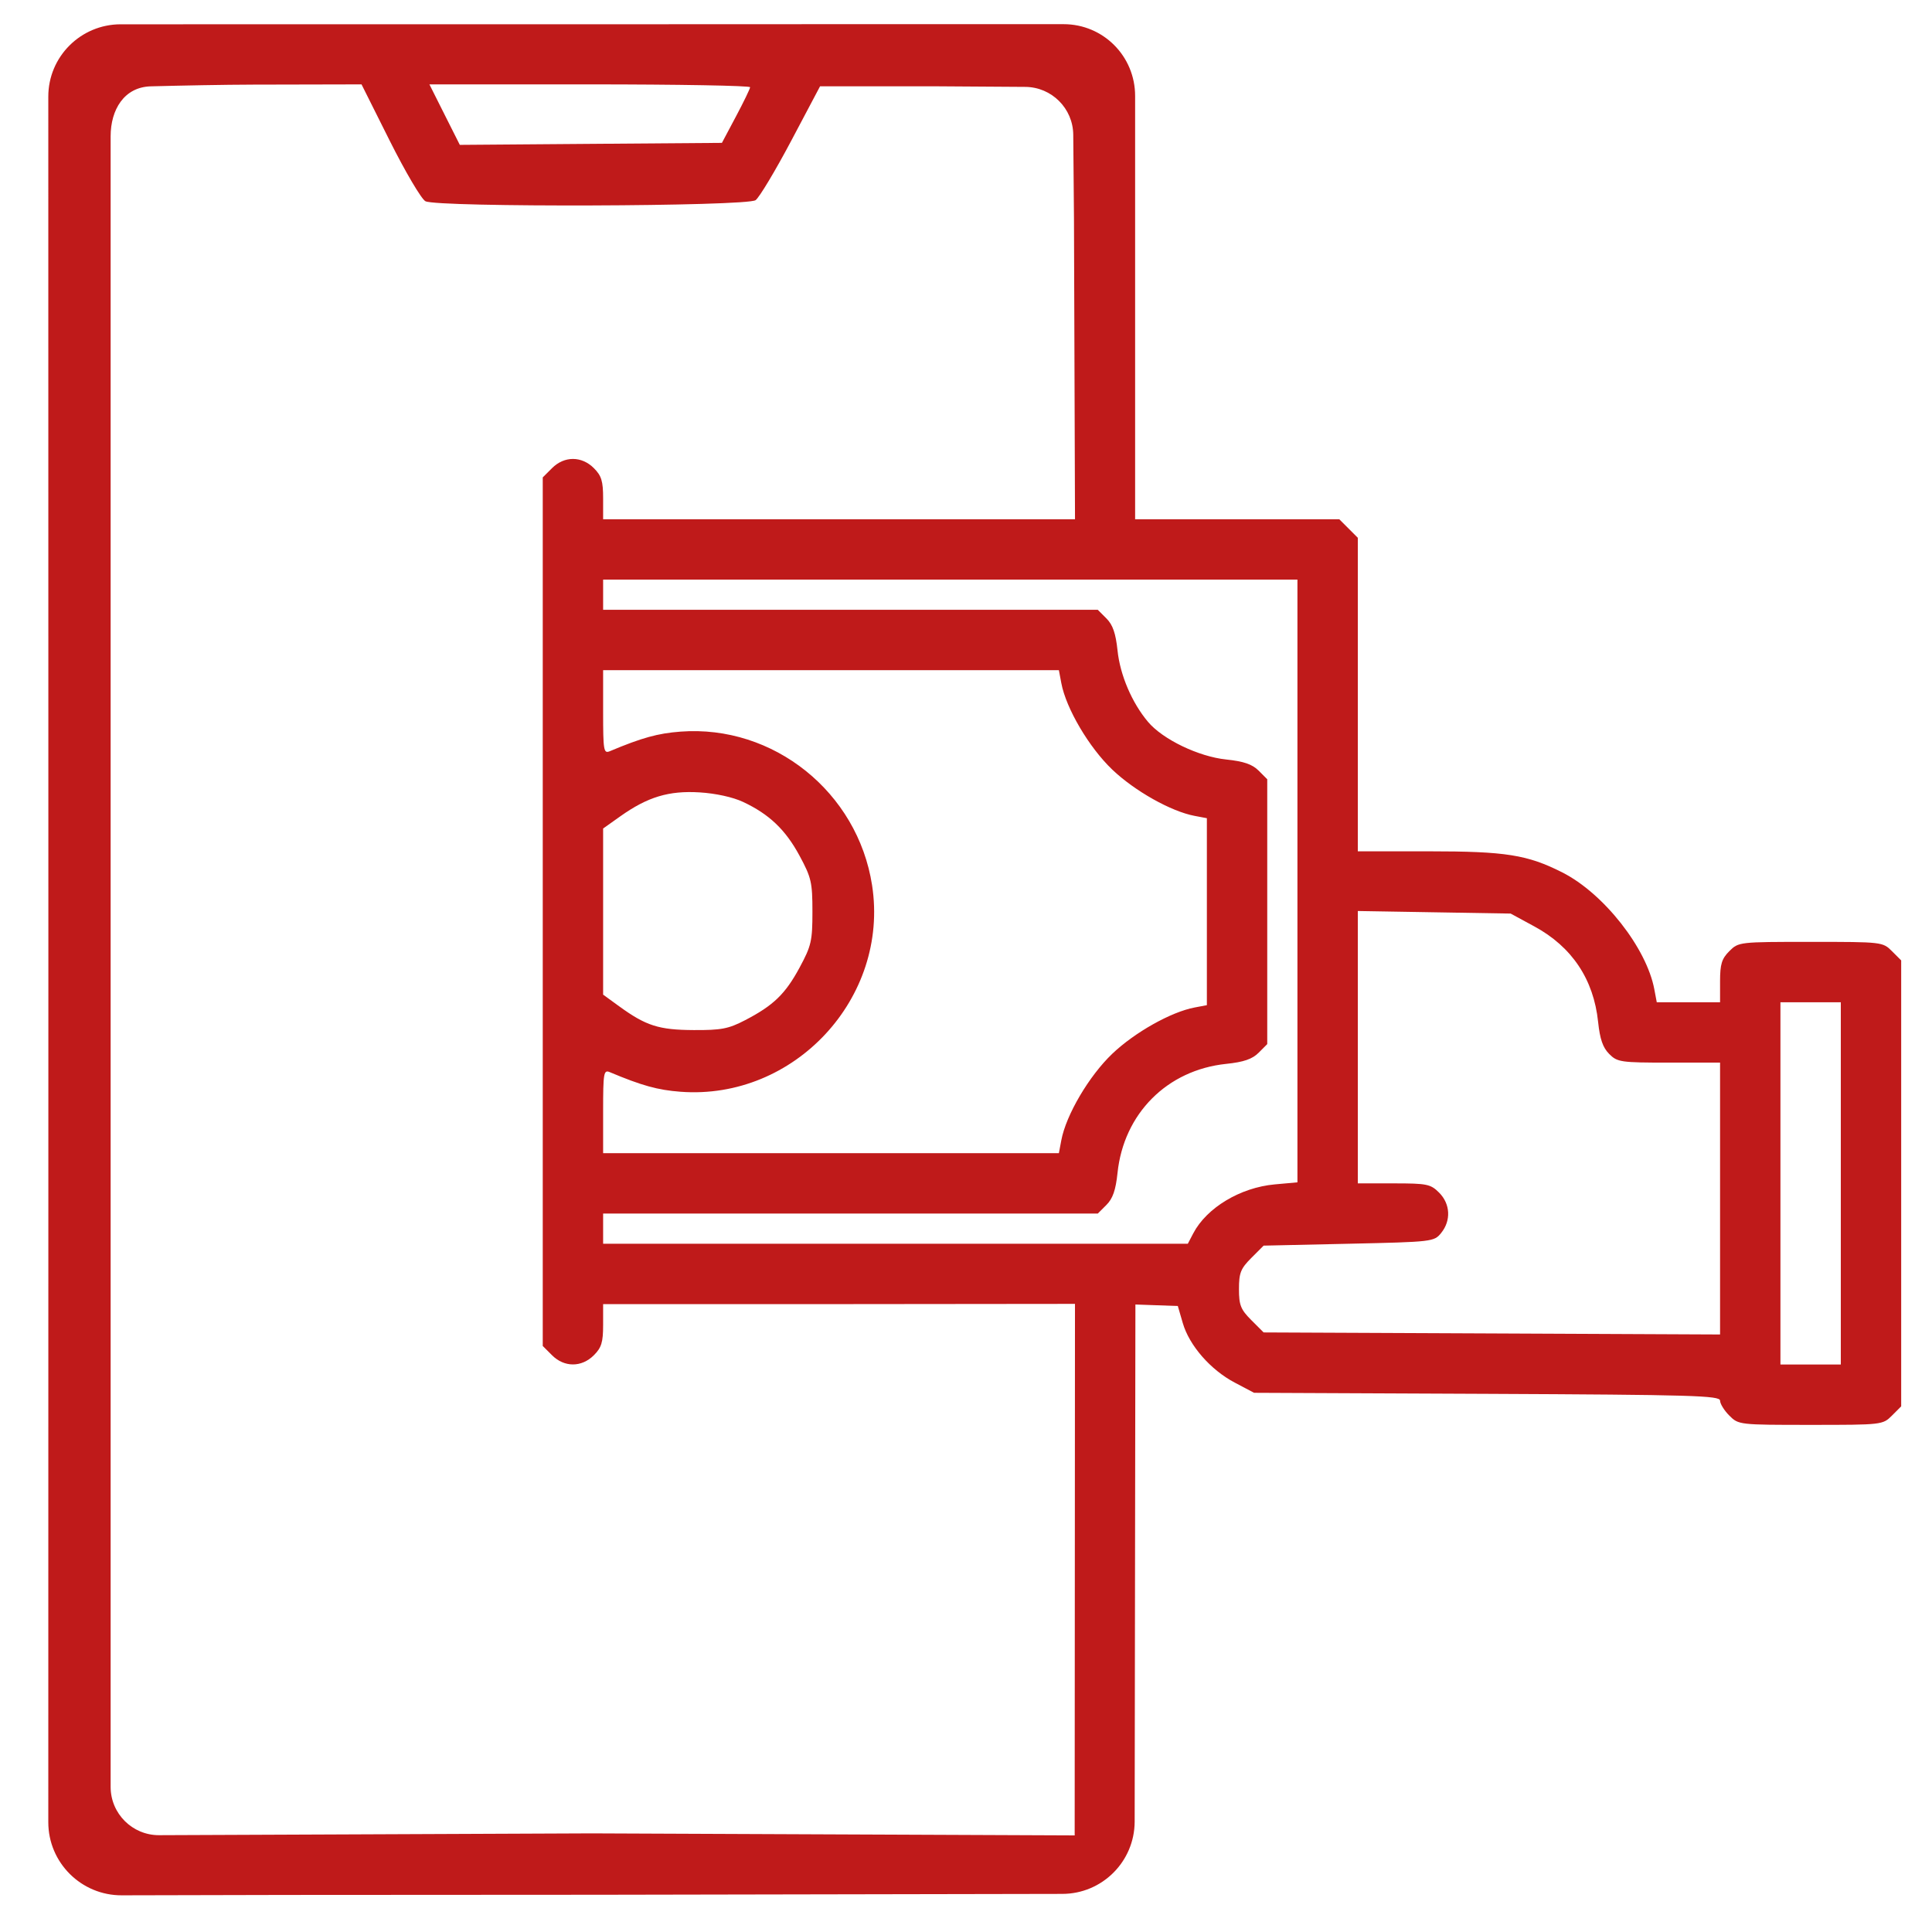 <svg width="80" height="80" viewBox="0 0 80 80" fill="none" xmlns="http://www.w3.org/2000/svg">
<path fill-rule="evenodd" clip-rule="evenodd" d="M2 4C2 8.169 2.001 17.853 2.003 39.745L2 75.455C2 77.131 3.367 78.488 5.043 78.481C8.029 78.47 13.812 78.458 24.816 78.458L43.989 78.422C45.639 78.419 46.976 77.085 46.984 75.435L47.016 53.245H44.513L44.5 75.987C44.5 75.994 44.506 75.999 44.513 76L24.503 75.916L14.542 75.958L6.589 75.991C5.482 75.996 4.581 75.099 4.581 73.991V39.754V5.644C4.581 4.539 5.142 3.603 6.246 3.575C7.543 3.541 9.26 3.507 10.479 3.504L14.97 3.494L16.14 5.832C16.784 7.117 17.448 8.242 17.615 8.332C18.104 8.593 30.927 8.552 31.288 8.288C31.443 8.175 32.107 7.067 32.764 5.827L33.957 3.573H38.68L42.455 3.598C43.548 3.606 44.432 4.489 44.441 5.581L44.471 9.044L44.517 22.494H47.003V9.137V3.973C47.003 2.329 45.687 1.002 44.043 1.001C41.162 0.999 35.506 0.999 24.435 1.005L5 1.006C3.343 1.006 2 2.344 2 4ZM30.474 4.823C30.794 4.221 31.058 3.676 31.06 3.612C31.063 3.547 28.076 3.494 24.423 3.494H17.781L18.41 4.747L19.04 5.999L24.467 5.957L29.893 5.916L30.474 4.823Z" fill="#BF1A1A"/>
<path fill-rule="evenodd" clip-rule="evenodd" d="M46.231 53.989L47.501 54.034L48.771 54.079L48.977 54.787C49.247 55.715 50.125 56.722 51.125 57.249L51.928 57.673L61.576 57.716C70.075 57.755 71.224 57.788 71.224 57.997C71.224 58.127 71.397 58.406 71.608 58.617C71.988 58.998 72.016 59.001 74.974 59.001C77.933 59.001 77.96 58.998 78.341 58.617L78.724 58.234V49.001V39.768L78.341 39.385C77.96 39.004 77.933 39.001 74.974 39.001C72.016 39.001 71.988 39.004 71.608 39.385C71.293 39.699 71.224 39.923 71.224 40.635V41.501H69.914H68.603L68.502 40.965C68.181 39.252 66.403 36.992 64.695 36.127C63.247 35.393 62.348 35.251 59.16 35.251H56.224V28.76V22.268L55.841 21.885L55.457 21.501H50.841H46.224H34.355H24.974V20.635C24.974 19.923 24.906 19.699 24.591 19.385C24.084 18.877 23.365 18.877 22.858 19.385L22.474 19.768V37.751V55.734L22.858 56.117C23.365 56.625 24.084 56.625 24.591 56.117C24.906 55.803 24.974 55.579 24.974 54.867V54.001H34.352L46.231 53.989ZM53.724 48.958V36.479V24.001H39.349H24.974V24.626V25.251H35.216H45.457L45.815 25.609C46.078 25.872 46.2 26.224 46.275 26.938C46.381 27.953 46.87 29.099 47.536 29.89C48.145 30.615 49.63 31.33 50.773 31.449C51.501 31.525 51.852 31.646 52.117 31.91L52.474 32.268V37.751V43.234L52.117 43.592C51.852 43.856 51.501 43.977 50.773 44.053C48.327 44.308 46.531 46.112 46.274 48.569C46.2 49.278 46.078 49.631 45.815 49.893L45.457 50.251H35.216H24.974V50.876V51.501H37.08H49.185L49.41 51.071C49.964 50.011 51.359 49.172 52.785 49.043L53.724 48.958ZM46.057 31.868C45.095 30.951 44.143 29.335 43.947 28.287L43.846 27.751H34.41H24.974V29.486C24.974 31.079 24.997 31.212 25.248 31.107C26.576 30.549 27.236 30.366 28.178 30.295C32.027 30.003 35.514 32.799 36.111 36.657C36.832 41.32 32.894 45.564 28.178 45.207C27.236 45.136 26.576 44.953 25.248 44.395C24.997 44.29 24.974 44.423 24.974 46.016V47.751H34.41H43.846L43.947 47.215C44.143 46.167 45.095 44.551 46.057 43.634C46.986 42.748 48.493 41.901 49.467 41.718L49.974 41.622V37.751V33.88L49.467 33.784C48.493 33.601 46.986 32.754 46.057 31.868ZM33.108 35.435C32.527 34.358 31.853 33.715 30.771 33.207C30.348 33.008 29.639 32.852 28.969 32.811C27.695 32.733 26.818 32.998 25.685 33.802L24.974 34.307V37.747V41.186L25.639 41.669C26.749 42.476 27.281 42.646 28.724 42.653C29.865 42.659 30.165 42.602 30.851 42.245C32.028 41.634 32.518 41.16 33.11 40.064C33.594 39.165 33.641 38.964 33.641 37.751C33.641 36.537 33.595 36.338 33.108 35.435ZM66.174 42.314C65.99 40.552 65.091 39.206 63.537 38.363L62.553 37.829L59.389 37.776L56.224 37.723V43.362V49.001H57.716C59.091 49.001 59.237 49.031 59.591 49.385C60.056 49.85 60.092 50.54 59.676 51.054C59.382 51.417 59.325 51.424 55.851 51.501L52.323 51.579L51.813 52.09C51.374 52.529 51.303 52.709 51.303 53.376C51.303 54.043 51.374 54.222 51.813 54.662L52.324 55.173L61.774 55.215L71.224 55.258V49.63V44.001H69.108C67.11 44.001 66.971 43.981 66.634 43.643C66.371 43.38 66.249 43.028 66.174 42.314ZM76.224 56.501V49.001V41.501H74.974H73.724V49.001V56.501H74.974H76.224Z" fill="#BF1A1A"/>
</svg>
